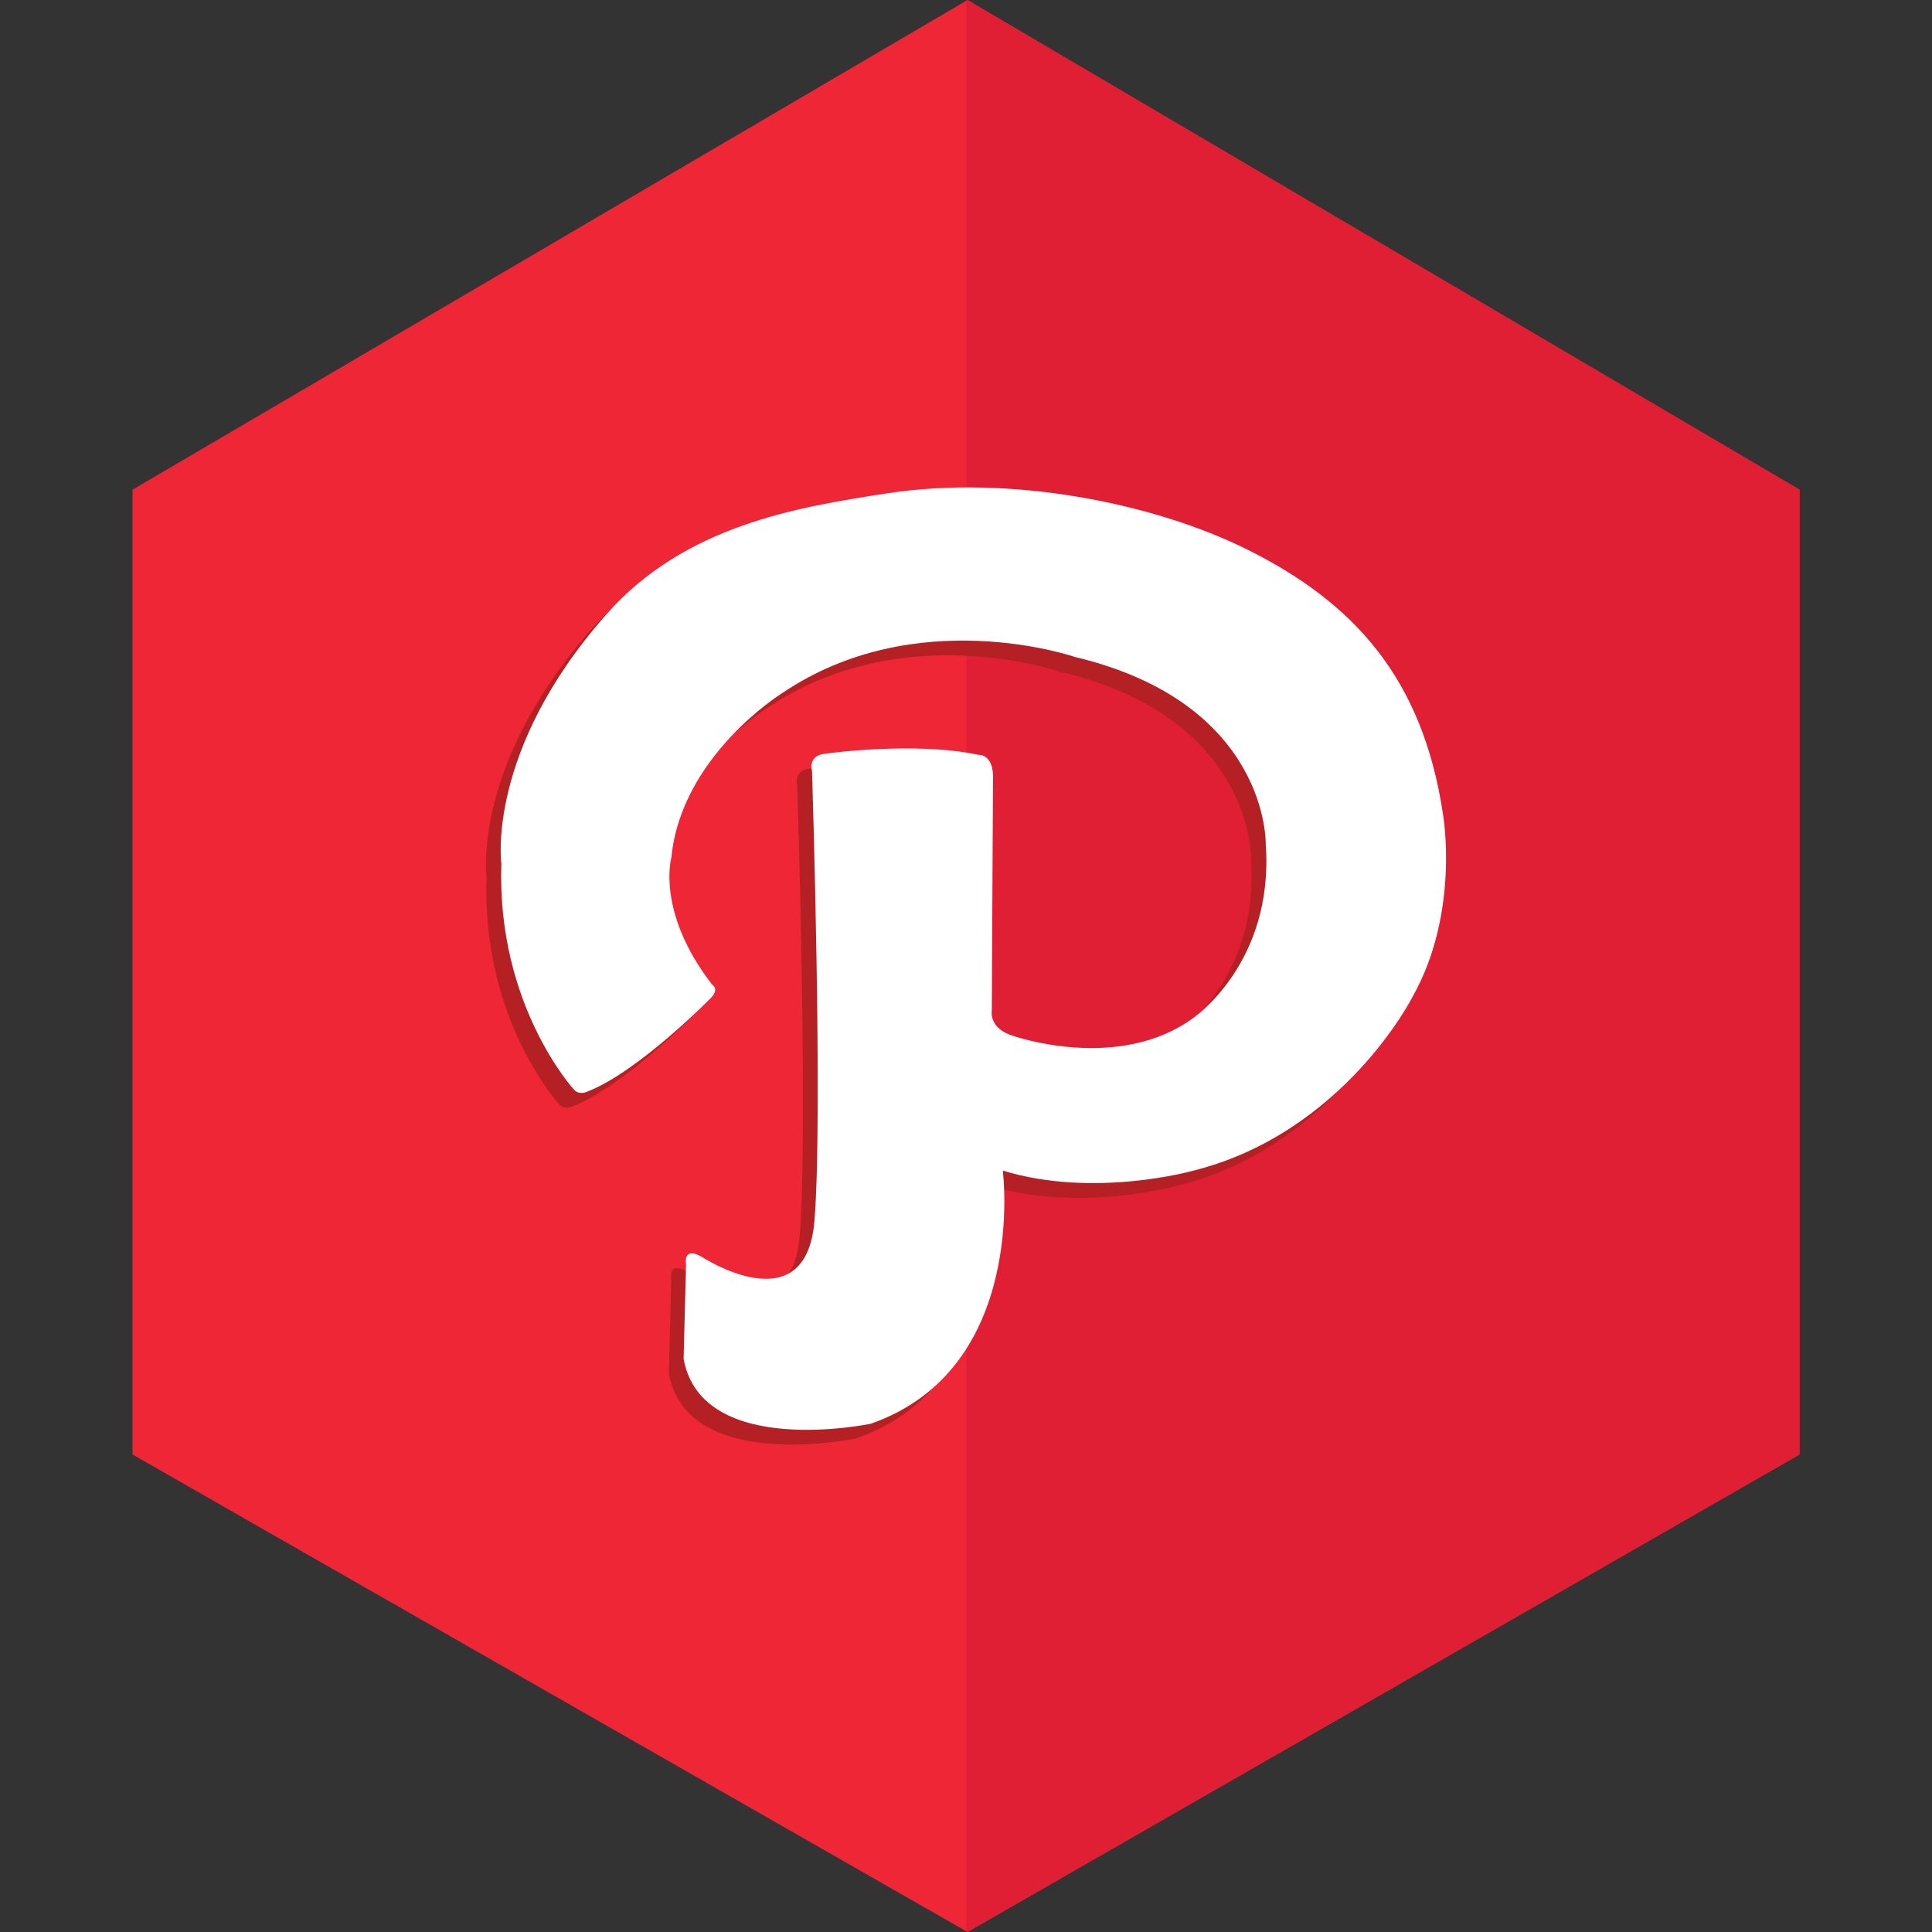 <?xml version="1.0" ?><!DOCTYPE svg  PUBLIC '-//W3C//DTD SVG 1.1 Tiny//EN'  'http://www.w3.org/Graphics/SVG/1.1/DTD/svg11-tiny.dtd'><svg baseProfile="tiny" height="512px" version="1.1" viewBox="0 0 512 512" width="512px" xml:space="preserve" xmlns="http://www.w3.org/2000/svg" xmlns:xlink="http://www.w3.org/1999/xlink"><rect x="0" y="0" width="512" height="512" fill="#333333" stroke="none"/><g id="_x32_0-Path"><polyline fill="#EE2636" points="476.887,129.775 476.887,385.457 256.389,511.994 35.113,385.457 35.113,129.775 256.389,0.006     "/><polygon fill="#E01E34" points="256.389,0.006 256.127,0.159 256.127,511.845 256.389,511.994 476.887,385.457 476.887,129.775     "/><g><path d="M184.76,264.764c0,0,2.037,1.155-0.152,3.486c0,0-19.049,19.498-32.726,24.884    c0,0-2.184,1.168-3.644-0.423c0,0-20.57-22.352-19.274-59.927c0,0-4.208-29.821,27.874-66.124    c20.857-23.612,50.71-28.371,74.354-32.011c32.509-5.005,70.648,2.496,95.658,14.997c27.835,13.927,46.264,33.769,51.669,70.158    c0,0,4.535,25.929-8.104,48.298c0,0-18.154,35.977-58.006,46.024c0,0-26.249,7.451-50.565,0c0,0,6.811,52.504-35,67.089    c0,0-44.72,9.389-49.587-17.181l0.646-24.951c0,0-0.97-4.857,3.891-2.269c0,0,27.875,18.459,30.14-9.39    c2.28-27.896-0.647-119.274-0.647-119.274s-1.296-4.212,3.881-4.55c0,0,23.344-3.247,40.197,0.338c0,0,3.565-0.338,3.886,5.184    l-0.32,62.534c0,0-0.969,4.875,5.834,6.818c0,0,27.866,9.733,47.646-4.864c0,0,21.389-14.585,19.116-46.005    c0,0,0.942-37.323-50.566-49.596c0,0-42.123-14.585-77.77,9.709c0,0-26.581,16.541-29.176,43.448    C174.014,231.167,169.904,245.542,184.76,264.764L184.76,264.764z" fill="#B42024"/><path d="M188.666,260.857c0,0,2.037,1.156-0.152,3.486c0,0-19.049,19.499-32.726,24.885    c0,0-2.184,1.168-3.644-0.424c0,0-20.57-22.352-19.274-59.927c0,0-4.208-29.821,27.874-66.124    c20.856-23.612,50.709-28.371,74.354-32.011c32.509-5.005,70.648,2.496,95.658,14.997c27.835,13.927,46.264,33.769,51.67,70.158    c0,0,4.535,25.929-8.104,48.299c0,0-18.154,35.976-58.007,46.023c0,0-26.249,7.451-50.564,0c0,0,6.811,52.505-35,67.09    c0,0-44.72,9.389-49.587-17.181l0.646-24.952c0,0-0.97-4.856,3.891-2.269c0,0,27.875,18.459,30.14-9.389    c2.28-27.896-0.647-119.275-0.647-119.275s-1.296-4.212,3.881-4.55c0,0,23.344-3.247,40.197,0.338c0,0,3.565-0.338,3.886,5.184    l-0.32,62.534c0,0-0.969,4.876,5.834,6.819c0,0,27.866,9.732,47.645-4.864c0,0,21.39-14.585,19.117-46.005    c0,0,0.942-37.323-50.566-49.596c0,0-42.123-14.585-77.77,9.709c0,0-26.581,16.541-29.176,43.448    C177.919,227.261,173.81,241.637,188.666,260.857L188.666,260.857z" fill="#FFFFFF"/></g></g></svg>